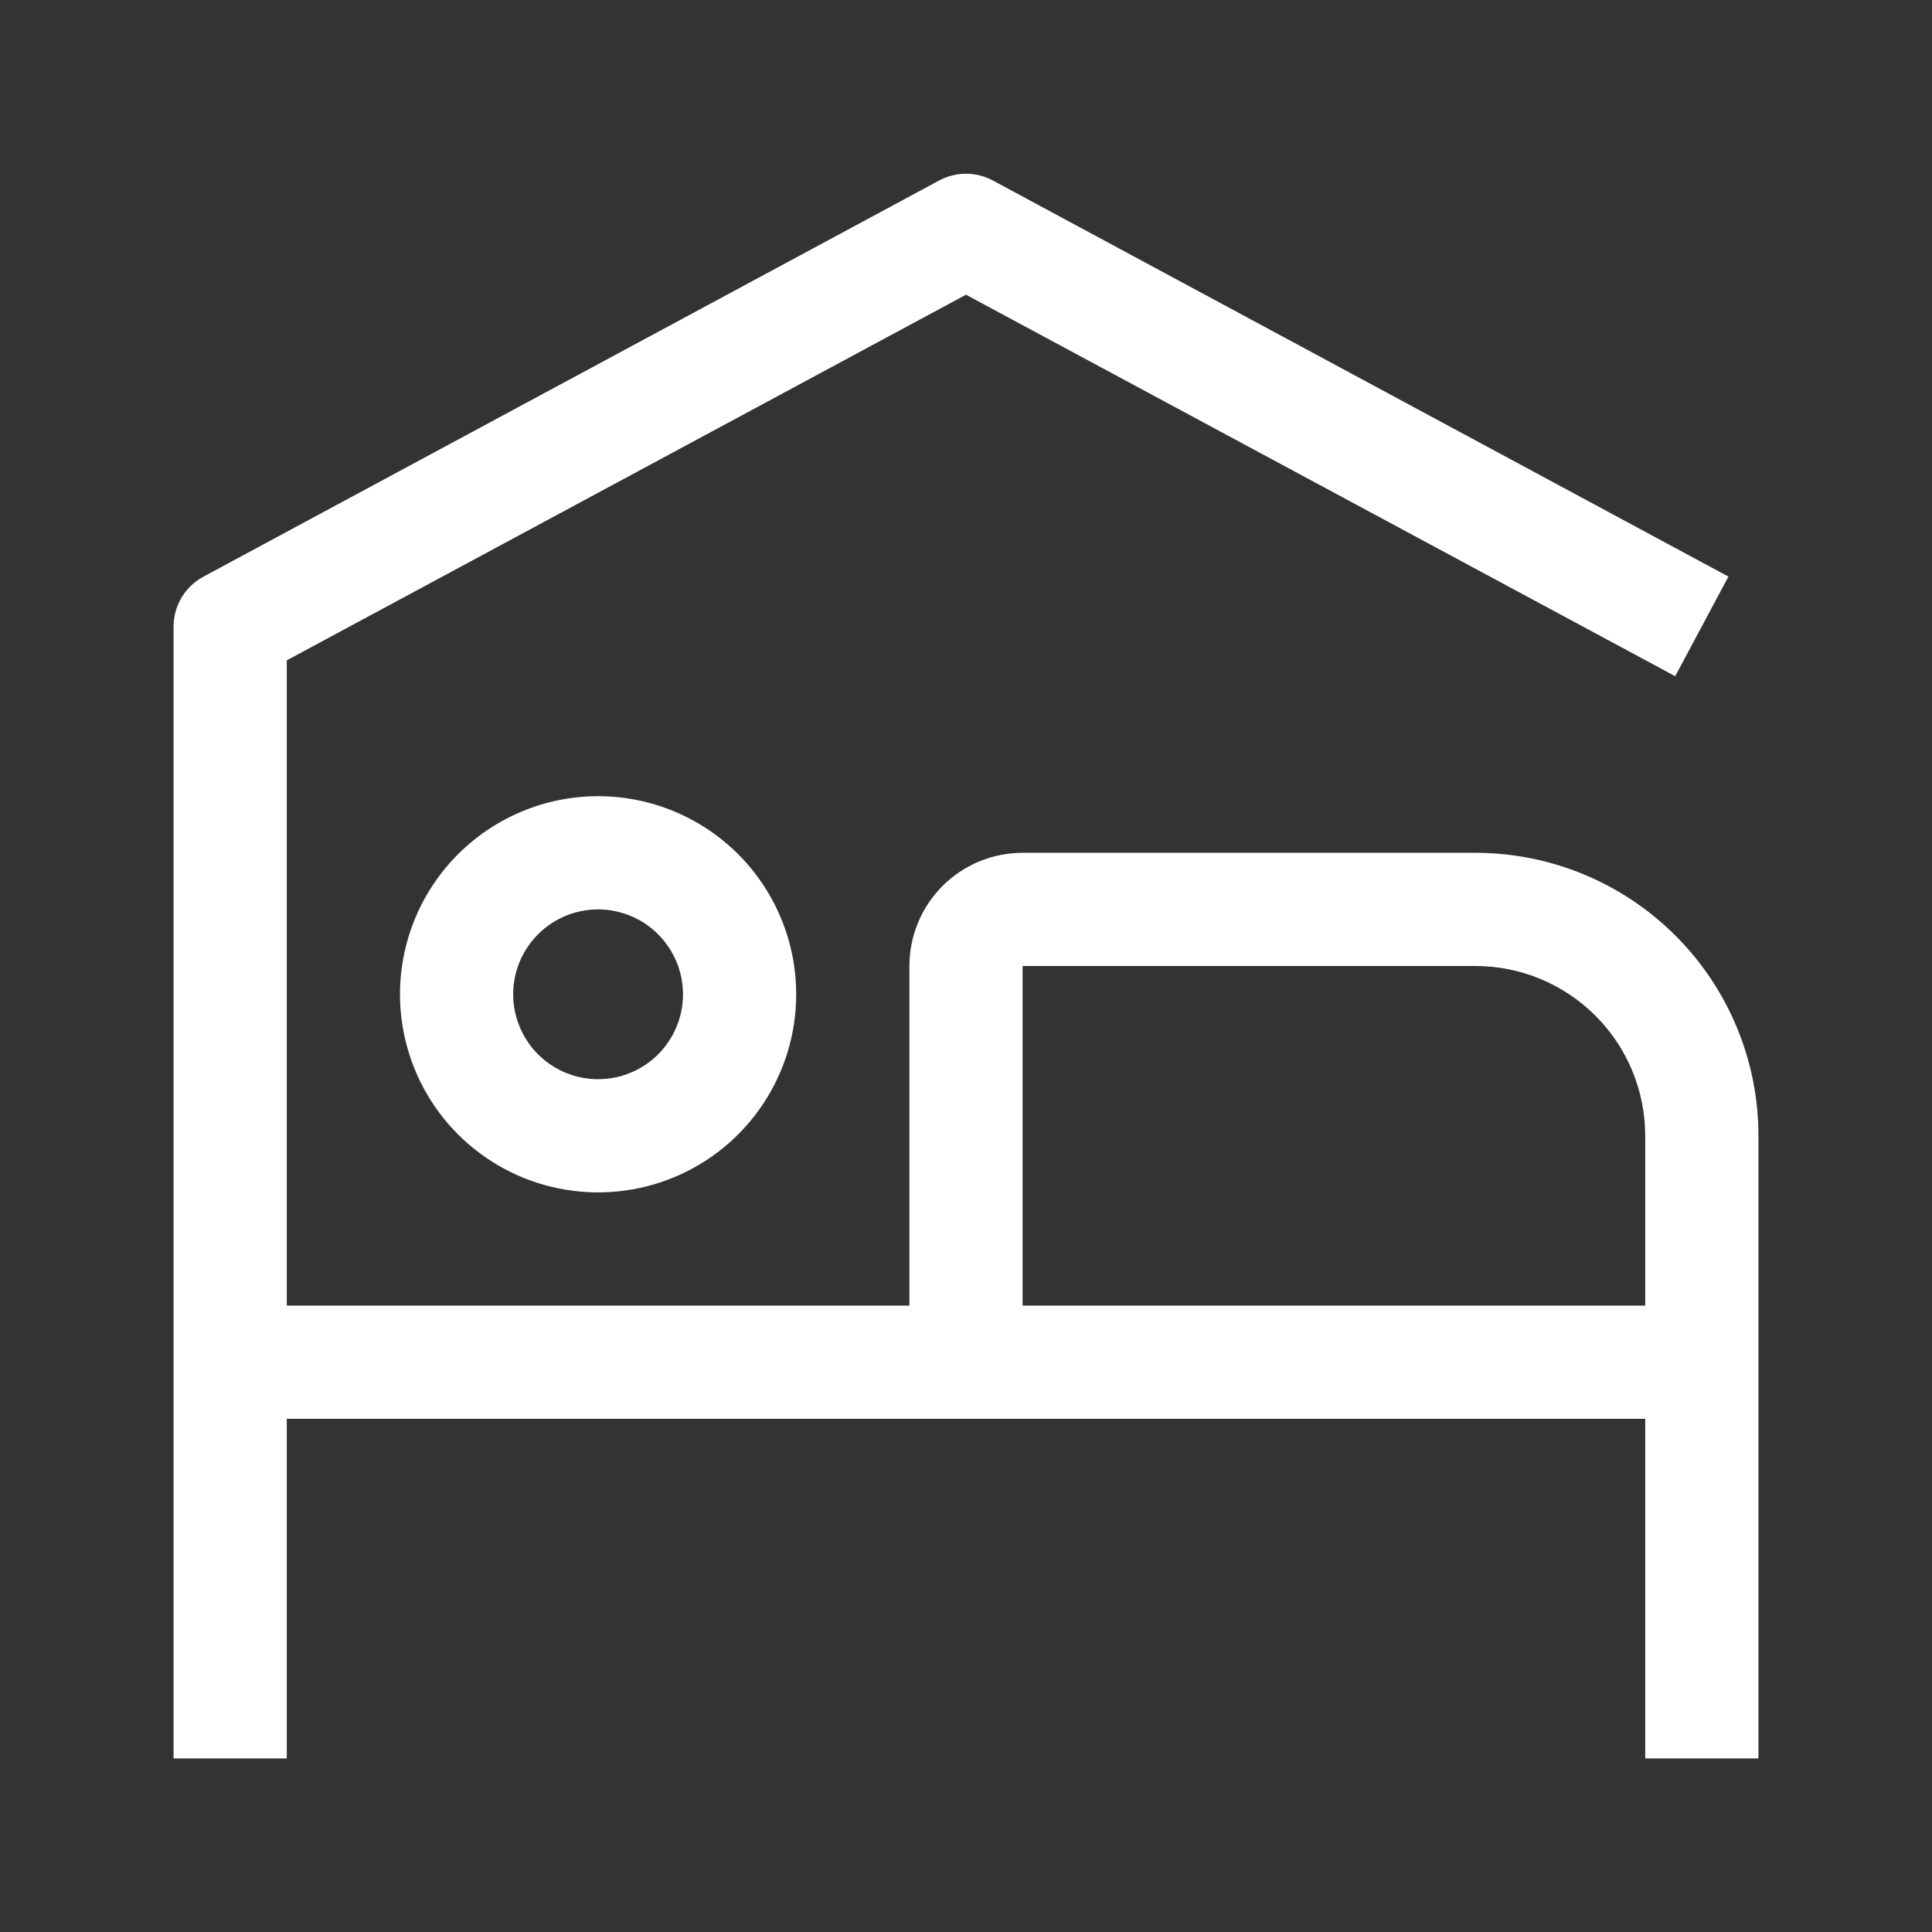 <svg width="32" height="32" viewBox="0 0 48 48" fill="none" xmlns="http://www.w3.org/2000/svg">
                                    <rect x="0" y="0" width="48" height="48" fill="#333333" stroke="none"/>
                                    <path d="M14.859 22.594C15.277 22.594 15.684 22.718 16.031 22.949C16.378 23.181 16.648 23.511 16.808 23.896C16.968 24.281 17.01 24.706 16.928 25.115C16.847 25.524 16.646 25.9 16.351 26.195C16.056 26.49 15.68 26.691 15.271 26.772C14.862 26.853 14.438 26.812 14.052 26.652C13.667 26.492 13.337 26.222 13.105 25.875C12.874 25.528 12.75 25.12 12.75 24.703C12.75 24.144 12.972 23.607 13.368 23.212C13.763 22.816 14.3 22.594 14.859 22.594ZM14.859 19.781C13.886 19.781 12.934 20.07 12.125 20.611C11.316 21.152 10.685 21.92 10.312 22.82C9.94 23.719 9.842 24.709 10.032 25.663C10.222 26.618 10.691 27.495 11.379 28.183C12.067 28.872 12.944 29.34 13.899 29.53C14.854 29.72 15.844 29.623 16.743 29.25C17.642 28.878 18.411 28.247 18.952 27.438C19.493 26.628 19.781 25.677 19.781 24.703C19.781 23.398 19.263 22.146 18.34 21.223C17.417 20.3 16.165 19.781 14.859 19.781Z" fill="white"/>
                                    <path d="M36.656 21.188H25.406C24.66 21.188 23.945 21.484 23.418 22.011C22.89 22.539 22.594 23.254 22.594 24V32.438H7.125V16.406L24 7.322L41.62 16.8L42.942 14.325L24.661 4.481C24.457 4.373 24.23 4.316 24 4.316C23.77 4.316 23.543 4.373 23.339 4.481L5.058 14.325C4.833 14.445 4.645 14.623 4.514 14.841C4.383 15.059 4.313 15.308 4.312 15.563V43.688H7.125V35.25H40.875V43.688H43.688V28.219C43.688 26.354 42.947 24.566 41.628 23.247C40.309 21.928 38.521 21.188 36.656 21.188ZM25.406 32.438V24H36.656C37.775 24 38.848 24.445 39.639 25.236C40.431 26.027 40.875 27.1 40.875 28.219V32.438H25.406Z" fill="white"/>
                                </svg>
